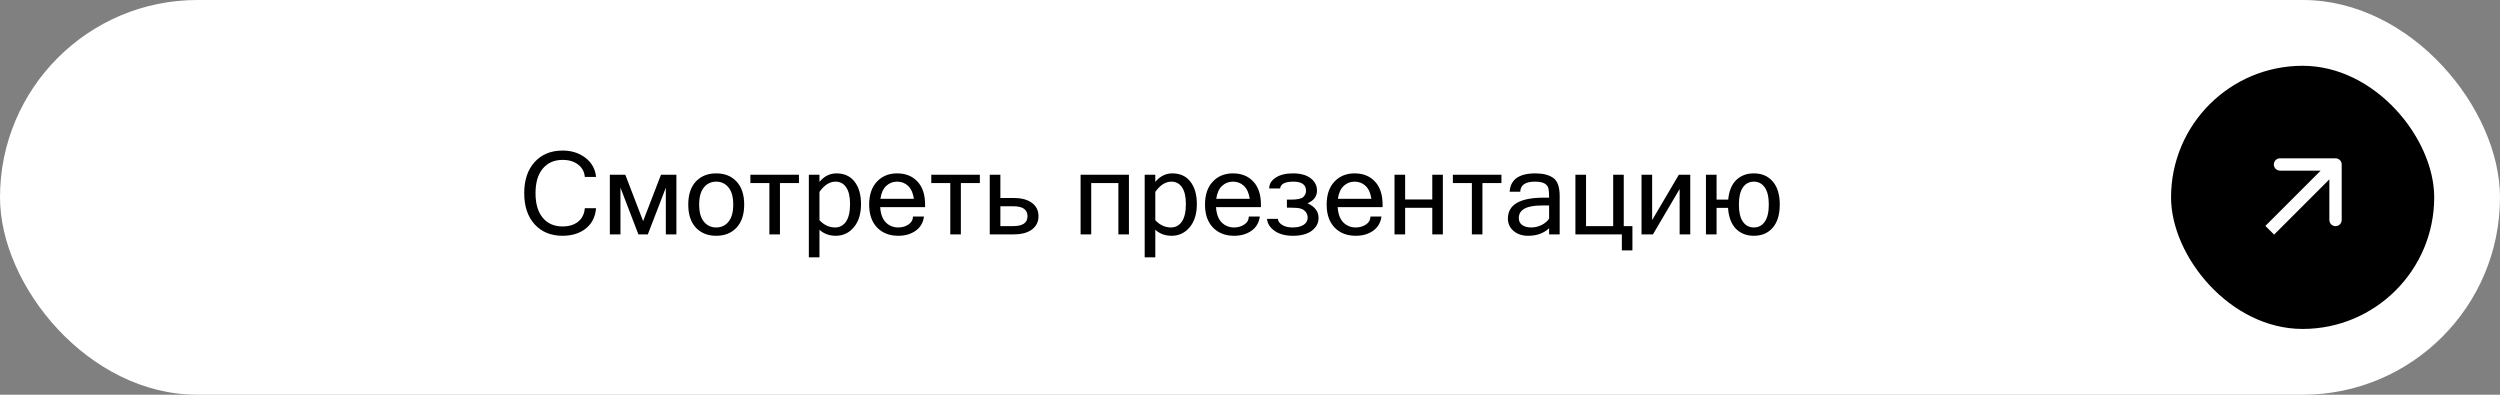 <?xml version="1.0" encoding="UTF-8"?> <svg xmlns="http://www.w3.org/2000/svg" width="304" height="48" viewBox="0 0 304 48" fill="none"><rect x="0" y="0" width="304" height="48" fill="#808080" stroke="none"/><rect width="304" height="48" rx="24" fill="white"></rect><path d="M68.407 28.671C66.99 28.671 65.857 28.206 65.01 27.276C64.167 26.342 63.745 25.08 63.745 23.489C63.745 21.899 64.167 20.639 65.01 19.709C65.857 18.775 66.99 18.308 68.407 18.308C69.496 18.308 70.424 18.602 71.189 19.189C71.955 19.777 72.386 20.552 72.481 21.514H71.114C71.06 20.88 70.784 20.377 70.287 20.003C69.795 19.629 69.173 19.442 68.421 19.442C67.405 19.442 66.6 19.793 66.008 20.495C65.415 21.192 65.119 22.19 65.119 23.489C65.119 24.784 65.413 25.782 66.001 26.483C66.589 27.185 67.386 27.536 68.394 27.536C69.177 27.536 69.811 27.345 70.294 26.962C70.777 26.579 71.05 26.032 71.114 25.321H72.481C72.386 26.388 71.966 27.213 71.224 27.796C70.481 28.379 69.542 28.671 68.407 28.671ZM74.156 28.5V21.247H76.036L78.203 26.887L80.377 21.247H82.25V28.5H80.965V22.819L78.777 28.5H77.629L75.448 22.819V28.5H74.156ZM87.09 21.083C88.124 21.083 88.949 21.413 89.564 22.074C90.184 22.735 90.494 23.669 90.494 24.877C90.494 26.08 90.184 27.014 89.564 27.68C88.949 28.34 88.124 28.671 87.09 28.671C86.06 28.671 85.235 28.34 84.615 27.68C84 27.014 83.692 26.08 83.692 24.877C83.692 23.669 84 22.735 84.615 22.074C85.235 21.413 86.06 21.083 87.09 21.083ZM87.09 27.659C87.705 27.659 88.204 27.427 88.587 26.962C88.97 26.492 89.161 25.797 89.161 24.877C89.161 23.952 88.97 23.257 88.587 22.792C88.204 22.323 87.705 22.088 87.09 22.088C86.475 22.088 85.976 22.323 85.593 22.792C85.21 23.257 85.019 23.952 85.019 24.877C85.019 25.797 85.21 26.492 85.593 26.962C85.976 27.427 86.475 27.659 87.09 27.659ZM91.246 22.259V21.247H97.152V22.259H94.842V28.5H93.557V22.259H91.246ZM99.647 22.115C100.222 21.427 100.912 21.083 101.719 21.083C102.667 21.083 103.4 21.42 103.92 22.095C104.439 22.765 104.699 23.672 104.699 24.815C104.699 26.005 104.408 26.946 103.824 27.639C103.245 28.327 102.514 28.671 101.63 28.671C100.846 28.671 100.185 28.427 99.647 27.939V31.289H98.356V21.247H99.647V22.115ZM99.647 26.777C100.199 27.365 100.832 27.659 101.548 27.659C102.104 27.659 102.546 27.422 102.874 26.948C103.202 26.47 103.366 25.759 103.366 24.815C103.366 23.922 103.211 23.245 102.901 22.785C102.591 22.32 102.159 22.088 101.603 22.088C100.887 22.088 100.235 22.503 99.647 23.332V26.777ZM109.231 28.671C108.165 28.671 107.308 28.338 106.661 27.673C106.014 27.003 105.69 26.071 105.69 24.877C105.69 23.692 106.003 22.765 106.627 22.095C107.256 21.42 108.076 21.083 109.088 21.083C110.122 21.083 110.947 21.413 111.562 22.074C112.182 22.735 112.492 23.669 112.492 24.877V25.185H107.03C107.085 26.023 107.315 26.645 107.721 27.051C108.131 27.456 108.634 27.659 109.231 27.659C109.683 27.659 110.088 27.545 110.448 27.317C110.813 27.085 111.004 26.757 111.022 26.333H112.355C112.255 27.08 111.916 27.657 111.337 28.062C110.763 28.468 110.061 28.671 109.231 28.671ZM111.132 24.173C111.027 23.476 110.792 22.954 110.428 22.607C110.063 22.261 109.617 22.088 109.088 22.088C108.573 22.088 108.131 22.261 107.762 22.607C107.393 22.949 107.158 23.471 107.058 24.173H111.132ZM113.244 22.259V21.247H119.15V22.259H116.84V28.5H115.555V22.259H113.244ZM121.646 24.077H123.266C124.218 24.077 124.959 24.275 125.487 24.672C126.016 25.068 126.28 25.606 126.28 26.285C126.28 26.969 126.016 27.509 125.487 27.905C124.959 28.302 124.218 28.5 123.266 28.5H120.354V21.247H121.646V24.077ZM121.646 27.495H123.211C124.368 27.495 124.947 27.092 124.947 26.285C124.947 25.483 124.368 25.082 123.211 25.082H121.646V27.495ZM131.4 28.5V21.247H137.279V28.5H135.994V22.259H132.692V28.5H131.4ZM140.485 22.115C141.06 21.427 141.75 21.083 142.557 21.083C143.505 21.083 144.238 21.42 144.758 22.095C145.277 22.765 145.537 23.672 145.537 24.815C145.537 26.005 145.245 26.946 144.662 27.639C144.083 28.327 143.352 28.671 142.468 28.671C141.684 28.671 141.023 28.427 140.485 27.939V31.289H139.193V21.247H140.485V22.115ZM140.485 26.777C141.037 27.365 141.67 27.659 142.386 27.659C142.942 27.659 143.384 27.422 143.712 26.948C144.04 26.47 144.204 25.759 144.204 24.815C144.204 23.922 144.049 23.245 143.739 22.785C143.429 22.32 142.996 22.088 142.44 22.088C141.725 22.088 141.073 22.503 140.485 23.332V26.777ZM150.069 28.671C149.003 28.671 148.146 28.338 147.499 27.673C146.852 27.003 146.528 26.071 146.528 24.877C146.528 23.692 146.84 22.765 147.465 22.095C148.094 21.42 148.914 21.083 149.926 21.083C150.96 21.083 151.785 21.413 152.4 22.074C153.02 22.735 153.33 23.669 153.33 24.877V25.185H147.868C147.923 26.023 148.153 26.645 148.559 27.051C148.969 27.456 149.472 27.659 150.069 27.659C150.521 27.659 150.926 27.545 151.286 27.317C151.651 27.085 151.842 26.757 151.86 26.333H153.193C153.093 27.08 152.754 27.657 152.175 28.062C151.601 28.468 150.899 28.671 150.069 28.671ZM151.97 24.173C151.865 23.476 151.63 22.954 151.266 22.607C150.901 22.261 150.454 22.088 149.926 22.088C149.411 22.088 148.969 22.261 148.6 22.607C148.23 22.949 147.996 23.471 147.896 24.173H151.97ZM158.997 24.72C159.89 25.125 160.337 25.718 160.337 26.497C160.337 27.121 160.063 27.641 159.517 28.056C158.974 28.466 158.209 28.671 157.22 28.671C156.313 28.671 155.575 28.475 155.005 28.083C154.435 27.686 154.123 27.197 154.068 26.613H155.395C155.395 26.873 155.556 27.112 155.88 27.331C156.203 27.55 156.641 27.659 157.192 27.659C157.757 27.659 158.202 27.552 158.525 27.338C158.849 27.119 159.011 26.834 159.011 26.483C159.011 26.187 158.926 25.941 158.758 25.745C158.589 25.549 158.38 25.419 158.129 25.355C157.883 25.287 157.491 25.253 156.953 25.253H156.488V24.275H156.953C157.755 24.275 158.266 24.168 158.484 23.954C158.703 23.735 158.812 23.487 158.812 23.209C158.812 22.462 158.3 22.088 157.274 22.088C156.267 22.088 155.729 22.364 155.661 22.915H154.335C154.335 22.382 154.597 21.944 155.121 21.602C155.645 21.256 156.345 21.083 157.22 21.083C158.14 21.083 158.858 21.279 159.373 21.671C159.888 22.063 160.146 22.566 160.146 23.182C160.146 23.874 159.763 24.387 158.997 24.72ZM164.862 28.671C163.796 28.671 162.939 28.338 162.292 27.673C161.645 27.003 161.321 26.071 161.321 24.877C161.321 23.692 161.633 22.765 162.258 22.095C162.887 21.42 163.707 21.083 164.719 21.083C165.753 21.083 166.578 21.413 167.193 22.074C167.813 22.735 168.123 23.669 168.123 24.877V25.185H162.661C162.716 26.023 162.946 26.645 163.352 27.051C163.762 27.456 164.265 27.659 164.862 27.659C165.313 27.659 165.719 27.545 166.079 27.317C166.444 27.085 166.635 26.757 166.653 26.333H167.986C167.886 27.08 167.547 27.657 166.968 28.062C166.394 28.468 165.692 28.671 164.862 28.671ZM166.763 24.173C166.658 23.476 166.423 22.954 166.059 22.607C165.694 22.261 165.247 22.088 164.719 22.088C164.204 22.088 163.762 22.261 163.393 22.607C163.023 22.949 162.789 23.471 162.688 24.173H166.763ZM169.572 28.5V21.247H170.864V24.255H174.166V21.247H175.451V28.5H174.166V25.267H170.864V28.5H169.572ZM176.668 22.259V21.247H182.574V22.259H180.264V28.5H178.979V22.259H176.668ZM188.371 26.593V24.986H187.489C185.621 24.986 184.687 25.494 184.687 26.511C184.687 26.88 184.823 27.165 185.097 27.365C185.37 27.561 185.739 27.659 186.204 27.659C186.628 27.659 187.038 27.564 187.435 27.372C187.831 27.181 188.143 26.921 188.371 26.593ZM188.371 27.755C187.715 28.366 186.869 28.671 185.835 28.671C185.115 28.671 184.522 28.477 184.058 28.09C183.593 27.698 183.36 27.194 183.36 26.579C183.36 24.884 184.821 24.036 187.742 24.036H188.371C188.371 23.517 188.344 23.141 188.289 22.908C188.234 22.671 188.082 22.475 187.831 22.32C187.58 22.165 187.182 22.088 186.635 22.088C185.486 22.088 184.894 22.498 184.857 23.318H183.572C183.668 21.828 184.712 21.083 186.703 21.083C187.633 21.083 188.357 21.268 188.877 21.637C189.396 22.006 189.656 22.73 189.656 23.811V28.5H188.371V27.755ZM197.449 27.495H198.502V30.448H197.217V28.5H191.57V21.247H192.862V27.495H196.164V21.247H197.449V27.495ZM199.609 28.5V21.247H200.901V26.764L204.148 21.247H205.536V28.5H204.244V22.983L200.997 28.5H199.609ZM210.15 24.275C210.246 23.232 210.57 22.439 211.121 21.896C211.677 21.354 212.393 21.083 213.268 21.083C214.238 21.083 215.006 21.413 215.571 22.074C216.136 22.73 216.419 23.665 216.419 24.877C216.419 26.085 216.136 27.019 215.571 27.68C215.006 28.34 214.238 28.671 213.268 28.671C212.365 28.671 211.634 28.381 211.073 27.803C210.517 27.224 210.203 26.383 210.13 25.28H208.735V28.5H207.443V21.247H208.735V24.275H210.15ZM213.268 27.659C213.828 27.659 214.27 27.427 214.594 26.962C214.922 26.492 215.086 25.797 215.086 24.877C215.086 23.952 214.922 23.257 214.594 22.792C214.27 22.323 213.828 22.088 213.268 22.088C212.707 22.088 212.263 22.323 211.935 22.792C211.611 23.257 211.449 23.952 211.449 24.877C211.449 25.797 211.611 26.492 211.935 26.962C212.263 27.427 212.707 27.659 213.268 27.659Z" fill="black"></path><rect x="264" y="8" width="32" height="32" rx="16" fill="black"></rect><path d="M284.75 20C284.75 19.586 284.414 19.25 284 19.25H277.25C276.836 19.25 276.5 19.586 276.5 20C276.5 20.414 276.836 20.75 277.25 20.75H283.25V26.75C283.25 27.164 283.586 27.5 284 27.5C284.414 27.5 284.75 27.164 284.75 26.75V20ZM276 28L276.53 28.53L284.53 20.53L284 20L283.47 19.47L275.47 27.47L276 28Z" fill="white"></path></svg> 